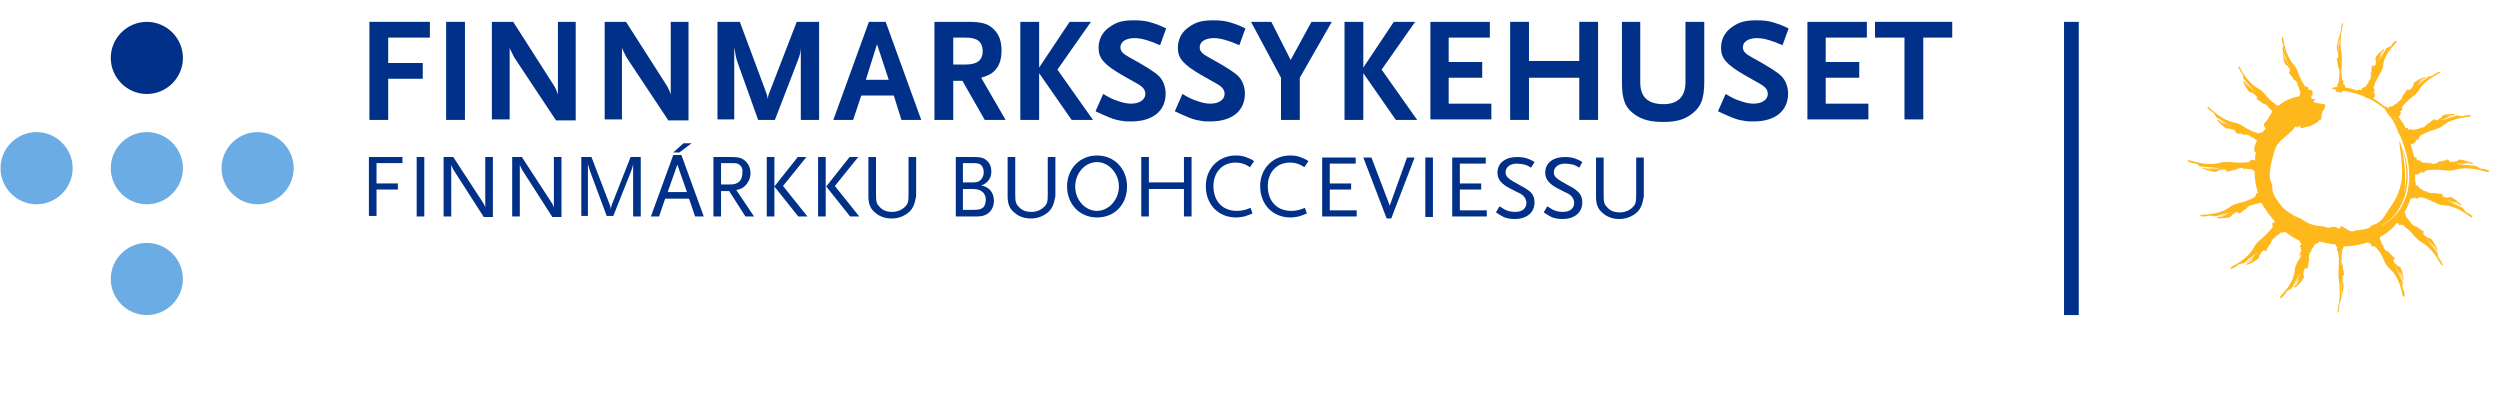 <?xml version="1.0" encoding="utf-8"?>
<!-- Generator: Adobe Illustrator 28.1.0, SVG Export Plug-In . SVG Version: 6.00 Build 0)  -->
<svg version="1.1" id="Layer_1" xmlns="http://www.w3.org/2000/svg" xmlns:xlink="http://www.w3.org/1999/xlink" x="0px" y="0px"
	 viewBox="0 0 492 80" style="enable-background:new 0 0 492 80;" xml:space="preserve">
<style type="text/css">
	.st0{fill:#003087;}
	.st1{fill:#6CACE4;}
	.st2{fill:#FFB81C;}
</style>
<path class="st0" d="M36,11.4c0,3.9-3.2,7.1-7.1,7.1s-7.1-3.2-7.1-7.1c0-3.9,3.2-7.1,7.1-7.1S36,7.5,36,11.4z"/>
<path class="st1" d="M36,33.1c0,3.9-3.2,7.1-7.1,7.1s-7.1-3.2-7.1-7.1c0-3.9,3.2-7.1,7.1-7.1S36,29.2,36,33.1z"/>
<path class="st1" d="M14.3,33.1c0,3.9-3.2,7.1-7.1,7.1c-3.9,0-7.1-3.2-7.1-7.1c0-3.9,3.2-7.1,7.1-7.1C11.1,26,14.3,29.2,14.3,33.1z"
	/>
<path class="st1" d="M57.8,33.1c0,3.9-3.2,7.1-7.1,7.1s-7.1-3.2-7.1-7.1c0-3.9,3.2-7.1,7.1-7.1S57.8,29.2,57.8,33.1z"/>
<path class="st1" d="M36,54.9c0,3.9-3.2,7.1-7.1,7.1s-7.1-3.2-7.1-7.1c0-3.9,3.2-7.1,7.1-7.1S36,51,36,54.9z"/>
<path class="st0" d="M76.4,7.4v5h6.8v3.1h-6.8v8.1h-3.7V4.3h11.9v3.1H76.4z"/>
<path class="st0" d="M87.8,4.3h3.7v19.3h-3.7V4.3z"/>
<path class="st0" d="M109.5,23.8l-8.3-12.5l-0.6-1.2c-0.1-0.2-0.2-0.4-0.3-0.7v14.1h-3.5V4.3h4.2l7.8,12.2c0.6,0.9,0.8,1.5,1,2.1
	V4.3h3.5v19.4H109.5z"/>
<path class="st0" d="M131.6,23.8l-8.3-12.5l-0.6-1.2c-0.1-0.2-0.2-0.4-0.3-0.7v14.1H119V4.3h4.2l7.8,12.2c0.6,0.9,0.8,1.5,1,2.1V4.3
	h3.5v19.4H131.6z"/>
<path class="st0" d="M157.6,23.6V9.5c-0.1,1-0.1,1.1-0.7,2.7l-4.4,11.4h-3.3l-4-11.2c-0.4-1.1-0.4-1.4-0.7-3.1v14.2h-3.3V4.3h4.4
	l5.1,13.7c0.2,0.6,0.3,0.8,0.4,1.5c0.1-0.9,0.2-1,0.4-1.5l5.3-13.7h4.4v19.3H157.6z"/>
<path class="st0" d="M172.6,8.7l-2.2,7h4.5L172.6,8.7z M177.4,23.6l-1.5-4.8h-6.4l-1.6,4.8H164l7-19.3h3.3l7,19.3H177.4z"/>
<path class="st0" d="M190,7.4h-2.4v5.3h2.4c2.3,0,3.4-0.8,3.4-2.7C193.3,8.2,192.4,7.4,190,7.4z M193.8,23.6l-4.4-7.7h-1.8v7.7h-3.7
	V4.3h6.4c2.8,0,4.1,0.3,5.2,1.4c1.1,1,1.6,2.4,1.6,4.2c0,1.5-0.3,2.7-1,3.6c-0.7,0.9-1.4,1.3-3,1.8l4.8,8.3H193.8z"/>
<path class="st0" d="M210.9,23.6l-6.4-9.2v9.2h-3.7V4.3h3.7v9l6-9h4.2l-6.6,9.4l7,9.9H210.9z"/>
<path class="st0" d="M228.3,8.9c-2-0.9-3.7-1.4-5-1.4c-1.7,0-2.8,0.7-2.8,1.8c0,0.8,0.5,1.3,1.8,2c2.9,1.6,4.9,2.8,5.8,3.7
	c0.8,0.8,1.3,2.1,1.3,3.4c0,3.4-2.5,5.5-6.8,5.5c-0.6,0-1.2,0-1.7-0.1c-1.4-0.2-2-0.4-4-1.3l-1.3-0.6l1.5-3.4c1.4,0.8,2,1.1,2.7,1.3
	c1,0.4,2,0.6,2.8,0.6c1.7,0,2.8-0.8,2.8-1.9c0-0.8-0.4-1.4-1.7-2.1l-3-1.7c-3.4-2-4.5-3.2-4.5-5.3c0-1,0.3-2,0.8-2.7
	c0.3-0.5,0.8-1,1.4-1.4c1.4-1,2.6-1.3,4.8-1.3c1.3,0,2.4,0.1,3.6,0.5c0.9,0.3,1.5,0.5,2.7,1.1L228.3,8.9z"/>
<path class="st0" d="M243.9,8.9c-2-0.9-3.7-1.4-5-1.4c-1.7,0-2.8,0.7-2.8,1.8c0,0.8,0.5,1.3,1.8,2c2.9,1.6,4.9,2.8,5.8,3.7
	c0.8,0.8,1.3,2.1,1.3,3.4c0,3.4-2.5,5.5-6.8,5.5c-0.6,0-1.2,0-1.7-0.1c-1.4-0.2-2-0.4-4-1.3l-1.3-0.6l1.5-3.4c1.4,0.8,2,1.1,2.7,1.3
	c1,0.4,2,0.6,2.8,0.6c1.7,0,2.8-0.8,2.8-1.9c0-0.8-0.4-1.4-1.7-2.1l-3-1.7c-3.4-2-4.5-3.2-4.5-5.3c0-1,0.3-2,0.8-2.7
	c0.3-0.5,0.8-1,1.4-1.4c1.4-1,2.6-1.3,4.8-1.3c1.3,0,2.4,0.1,3.6,0.5c0.9,0.3,1.5,0.5,2.7,1.1L243.9,8.9z"/>
<path class="st0" d="M255.8,15.3v8.3h-3.7v-8.3l-5.9-11h4l3.8,7.5l4.1-7.5h4L255.8,15.3z"/>
<path class="st0" d="M274.7,23.6l-6.4-9.2v9.2h-3.7V4.3h3.7v9l6-9h4.2l-6.6,9.4l7,9.9H274.7z"/>
<path class="st0" d="M281.5,23.6V4.3h11.7v3.1h-8.1v4.8h6.6v3.1h-6.6v5.1h8.4v3.1H281.5z"/>
<path class="st0" d="M310.8,23.6v-8.3h-9.9v8.3h-3.7V4.3h3.7V12h9.9V4.3h3.7v19.3H310.8z"/>
<path class="st0" d="M332.7,22.6c-1.4,1-3,1.4-5.4,1.4c-2.4,0-4-0.4-5.5-1.4c-2-1.4-2.6-3-2.6-6.5V4.3h3.6v11.9
	c0,2.9,1.5,4.3,4.6,4.3c2.8,0,4.3-1.5,4.3-4.3V4.3h3.7V16C335.4,19.6,334.7,21.2,332.7,22.6z"/>
<path class="st0" d="M350.8,8.9c-2-0.9-3.7-1.4-5-1.4c-1.7,0-2.8,0.7-2.8,1.8c0,0.8,0.5,1.3,1.8,2c2.9,1.6,4.9,2.8,5.8,3.7
	c0.8,0.8,1.3,2.1,1.3,3.4c0,3.4-2.5,5.5-6.8,5.5c-0.6,0-1.2,0-1.7-0.1c-1.4-0.2-2-0.4-4-1.3l-1.3-0.6l1.5-3.4c1.4,0.8,2,1.1,2.7,1.3
	c1,0.4,2,0.6,2.8,0.6c1.7,0,2.8-0.8,2.8-1.9c0-0.8-0.4-1.4-1.7-2.1l-3-1.7c-3.4-2-4.5-3.2-4.5-5.3c0-1,0.3-2,0.8-2.7
	c0.3-0.5,0.8-1,1.4-1.4c1.4-1,2.6-1.3,4.8-1.3c1.3,0,2.4,0.1,3.6,0.5c0.9,0.3,1.5,0.5,2.7,1.1L350.8,8.9z"/>
<path class="st0" d="M355.7,23.6V4.3h11.7v3.1h-8.1v4.8h6.6v3.1h-6.6v5.1h8.4v3.1H355.7z"/>
<path class="st0" d="M378.5,7.4v16.1h-3.7V7.4H369V4.3h15.2v3.1H378.5z"/>
<path class="st0" d="M74.1,32.1v4h4.2v1.2h-4.2v5.2h-1.5V30.9h6.6v1.2H74.1z"/>
<path class="st0" d="M82,30.9h1.5v11.7H82V30.9z"/>
<path class="st0" d="M95.2,42.7l-5.9-9.2c-0.1-0.1-0.1-0.2-0.2-0.4c-0.2-0.3-0.2-0.4-0.3-0.7v10.2h-1.5V30.9h1.9l5.8,8.9
	c0.1,0.1,0.1,0.2,0.2,0.3l0.3,0.7v-9.9h1.5v11.8H95.2z"/>
<path class="st0" d="M108.7,42.7l-5.9-9.2c-0.1-0.1-0.1-0.2-0.2-0.4c-0.2-0.3-0.2-0.4-0.3-0.7v10.2h-1.5V30.9h1.9l5.8,8.9
	c0.1,0.1,0.1,0.2,0.2,0.3l0.3,0.7v-9.9h1.5v11.8H108.7z"/>
<path class="st0" d="M124.6,42.6V32.3c-0.1,0.6-0.2,0.8-0.4,1.4l-3.5,8.8h-1.3l-3.2-8.6c-0.2-0.7-0.3-0.8-0.5-1.6v10.2h-1.3V30.9h2
	l3.6,9.4c0.2,0.5,0.2,0.6,0.2,0.9c0.1-0.5,0.1-0.6,0.2-0.9l3.7-9.4h2v11.7H124.6z"/>
<path class="st0" d="M133.7,30h-1.2l2-1.8h1.6L133.7,30z M133.3,32.4l-1.9,5.4h3.8L133.3,32.4z M136.8,42.6l-1.2-3.5h-4.7l-1.2,3.5
	h-1.6l4.4-12.1h1.6l4.4,12.1H136.8z"/>
<path class="st0" d="M145.5,32.4c-0.4-0.3-0.7-0.3-1.7-0.3h-1.9v4.2h1.9c1.5,0,2.3-0.8,2.3-2.3C146.2,33.3,146,32.8,145.5,32.4z
	 M146.7,42.6l-3.2-5h-1.6v5h-1.5V30.9h3.6c1.4,0,2.1,0.2,2.8,0.9c0.6,0.6,0.9,1.4,0.9,2.3c0,0.9-0.4,1.8-1,2.4
	c-0.5,0.5-0.9,0.7-1.8,0.9l3.5,5.2H146.7z"/>
<path class="st0" d="M157.1,42.6l-4.7-5.9l4.6-5.8h1.7l-4.6,5.7l4.8,6H157.1z M150.9,30.9h1.5v11.7h-1.5V30.9z"/>
<path class="st0" d="M167.3,42.6l-4.7-5.9l4.6-5.8h1.7l-4.6,5.7l4.8,6H167.3z M161,30.9h1.5v11.7H161V30.9z"/>
<path class="st0" d="M178.7,41.9c-0.9,0.7-2,1.1-3.2,1.1c-1.3,0-2.4-0.4-3.2-1.1c-1-0.8-1.4-1.7-1.4-3.3v-7.7h1.5v7.3
	c0,1.5,0.1,1.9,0.7,2.5c0.6,0.7,1.4,1,2.5,1c1,0,1.9-0.4,2.5-1c0.6-0.6,0.7-1,0.7-2.5v-7.3h1.5v7.7C180,40.2,179.7,41.1,178.7,41.9z
	"/>
<path class="st0" d="M191.5,37.2h-2v4.1h2c1.1,0,1.5-0.1,1.9-0.4c0.4-0.3,0.6-0.9,0.6-1.6C194,38,193.1,37.2,191.5,37.2z
	 M193.1,32.5c-0.3-0.3-0.7-0.4-1.6-0.4h-2v3.8h1.9c0.8,0,1.2-0.1,1.6-0.5c0.4-0.4,0.6-0.9,0.6-1.5C193.6,33.3,193.4,32.8,193.1,32.5
	z M192.4,42.6h-4.3V30.9h3.8c1.1,0,1.8,0.2,2.3,0.7c0.6,0.5,0.9,1.3,0.9,2.2c0,1.3-0.8,2.3-2,2.7c1.6,0.3,2.5,1.4,2.5,3
	C195.6,41.4,194.3,42.6,192.4,42.6z"/>
<path class="st0" d="M206.1,41.9c-0.9,0.7-2,1.1-3.2,1.1c-1.3,0-2.4-0.4-3.2-1.1c-1-0.8-1.4-1.7-1.4-3.3v-7.7h1.5v7.3
	c0,1.5,0.1,1.9,0.7,2.5c0.6,0.7,1.4,1,2.5,1c1,0,1.9-0.4,2.5-1c0.6-0.6,0.7-1,0.7-2.5v-7.3h1.5v7.7
	C207.4,40.2,207.1,41.1,206.1,41.9z"/>
<path class="st0" d="M215.9,31.9c-2.4,0-4.3,2.2-4.3,4.8c0,2.6,1.9,4.8,4.3,4.8c2.3,0,4.3-2.2,4.3-4.8
	C220.2,34.1,218.2,31.9,215.9,31.9z M215.9,42.8c-3.4,0-5.9-2.6-5.9-6.1c0-3.5,2.5-6.1,5.9-6.1s5.9,2.6,5.9,6.1
	C221.8,40.3,219.3,42.8,215.9,42.8z"/>
<path class="st0" d="M233,42.6v-5.4h-6.9v5.4h-1.5V30.9h1.5v5h6.9v-5h1.5v11.7H233z"/>
<path class="st0" d="M246,32.9c-0.9-0.6-1.7-0.9-2.9-0.9c-2.5,0-4.3,1.9-4.3,4.6c0,3,1.8,4.9,4.6,4.9c1,0,1.8-0.2,2.7-0.6l0.4,1.1
	c-0.7,0.3-1,0.4-1.6,0.6c-0.6,0.1-1.1,0.2-1.6,0.2c-3.5,0-6-2.5-6-6.2c0-3.4,2.5-6,5.9-6c0.8,0,1.5,0.1,2.2,0.4
	c0.5,0.2,0.8,0.3,1.4,0.7L246,32.9z"/>
<path class="st0" d="M256.7,32.9c-0.9-0.6-1.7-0.9-2.9-0.9c-2.5,0-4.3,1.9-4.3,4.6c0,3,1.8,4.9,4.6,4.9c1,0,1.8-0.2,2.7-0.6l0.4,1.1
	c-0.7,0.3-1,0.4-1.6,0.6c-0.6,0.1-1.1,0.2-1.6,0.2c-3.5,0-6-2.5-6-6.2c0-3.4,2.5-6,5.9-6c0.8,0,1.5,0.1,2.2,0.4
	c0.5,0.2,0.8,0.3,1.4,0.7L256.7,32.9z"/>
<path class="st0" d="M273.8,43h-0.9l-4.6-12h1.6l3.5,9.2c0.1,0.2,0.1,0.3,0.1,0.6c0-0.2,0-0.4,0.1-0.6l3.3-9.2h1.5L273.8,43z"/>
<path class="st0" d="M280.5,31h1.5v11.7h-1.5V31z"/>
<path class="st0" d="M285.8,42.7V31h6.6v1.2h-5.1v3.9h4.2v1.2h-4.2v4.1h5.3v1.2H285.8z"/>
<path class="st0" d="M301.3,33c-0.6-0.4-0.9-0.5-1.2-0.6c-0.4-0.1-1.2-0.2-1.6-0.2c-1.3,0-2.2,0.7-2.2,1.7c0,0.9,0.5,1.3,2.9,2.6
	c0.8,0.4,1.4,0.8,1.9,1.2c0.6,0.5,0.9,1.3,0.9,2.1c0,2-1.5,3.3-3.9,3.3c-0.8,0-1.5-0.1-2.2-0.4c-0.4-0.2-0.7-0.4-1.5-0.9l0.7-1.2
	c0.7,0.4,0.9,0.6,1.4,0.8c0.5,0.2,1.1,0.3,1.7,0.3c1.4,0,2.2-0.7,2.2-1.8c0-0.3-0.1-0.6-0.2-0.8c-0.2-0.4-0.5-0.7-1-1
	c-0.2-0.1-0.9-0.4-2-1c-1.8-0.9-2.5-1.9-2.5-3.1c0-1.9,1.5-3.1,3.9-3.1c0.7,0,1.4,0.1,2,0.3c0.5,0.2,0.8,0.3,1.4,0.7L301.3,33z"/>
<path class="st0" d="M310.8,33c-0.6-0.4-0.9-0.5-1.2-0.6c-0.4-0.1-1.2-0.2-1.6-0.2c-1.3,0-2.2,0.7-2.2,1.7c0,0.9,0.5,1.3,2.9,2.6
	c0.8,0.4,1.4,0.8,1.8,1.2c0.6,0.5,0.9,1.3,0.9,2.1c0,2-1.5,3.3-3.9,3.3c-0.8,0-1.5-0.1-2.2-0.4c-0.4-0.2-0.7-0.4-1.5-0.9l0.7-1.2
	c0.7,0.4,0.9,0.6,1.4,0.8c0.5,0.2,1.1,0.3,1.7,0.3c1.4,0,2.2-0.7,2.2-1.8c0-0.3-0.1-0.6-0.2-0.8c-0.2-0.4-0.5-0.7-1-1
	c-0.2-0.1-0.9-0.4-2-1c-1.8-0.9-2.5-1.9-2.5-3.1c0-1.9,1.5-3.1,3.9-3.1c0.7,0,1.4,0.1,2,0.3c0.5,0.2,0.8,0.3,1.4,0.7L310.8,33z"/>
<path class="st0" d="M321.9,42c-0.9,0.7-2,1.1-3.2,1.1c-1.3,0-2.4-0.4-3.2-1.1c-1-0.8-1.4-1.7-1.4-3.3V31h1.5v7.3
	c0,1.5,0.1,1.9,0.7,2.5c0.6,0.7,1.4,1,2.5,1c1,0,1.9-0.4,2.5-1c0.6-0.6,0.7-1,0.7-2.5V31h1.5v7.7C323.2,40.3,322.9,41.2,321.9,42z"
	/>
<path class="st0" d="M409.1,62h-2.9V4.3h2.9V62z"/>
<path class="st2" d="M475.3,34.3c0.2,0.1,0.4,0.1,0.5,0c0.1,0,0.2-0.1,0.3-0.2c0,0,0.1,0,0.2,0.1c0.1-0.1,0-0.3,0.1-0.4
	c0.3,0.1,0.8,0.4,0.8-0.1c0.2,0,0.2-0.2,0.5-0.2c0.3,0,0.6-0.1,1-0.1c0.2,0,0.4,0,0.6,0l0.2,0c1.4,0,2.4,0.4,3.8,0
	c2.7-0.8,5.7,0.4,6.4,0.5l0.2-0.2c-0.4-0.5-1.9-0.5-2.6-0.7c-0.2,0-0.4-0.1-0.6-0.1c-0.1,0,0.2,0,0.6,0.1c0.2,0,0.4,0.1,0.7,0.1
	c-0.3-0.2-0.6-0.4-0.9-0.5l-0.5,0c-0.7-0.1-1.5-0.1-2.2-0.2c-0.3-0.1-0.9-0.1-1.1-0.2l3.2,0.1l-0.1,0l-1.7-0.2c0.3,0,0.5,0,0.8-0.1
	l0.5,0.1c0.1,0,0.3,0.1,0.4,0.2l0.3,0l0.1,0l0,0c-0.2-0.4-2.4-0.9-2.7-0.9c-0.3,0-0.5,0.4-0.9,0.4c-0.1,0-0.2-0.1-0.3,0l-0.1,0.1
	c-0.2,0-0.4-0.2-0.6,0c-0.1,0.1-0.4-0.7-0.5-0.6c-0.1,0.5,0,0.1-0.3,0.1c0,0-0.1,0.2-0.2,0.2c-0.2-0.1-0.3,0-0.5,0.1
	c-0.4,0.2-0.5-0.2-0.8,0.2c0,0-0.6,0.3-0.6,0.3c-0.4,0-0.7,0.2-1-0.2c-0.4,0.3-0.9-0.1-1.2,0c-0.4,0.1-0.6-0.2-0.9-0.4
	c-0.1,0-0.2,0-0.2-0.1c-0.1-0.1-0.2,0.1-0.3,0.1l0-0.1l-0.1,0c0,0,0-0.1,0-0.1c0-0.1,0-0.2,0-0.3l-0.4-0.2l-0.1,0.1
	c-0.2-0.9-0.4-1.8-0.7-2.7c0.3,0,0.5,0.1,0.7-0.1c0.1,0,0.1-0.2,0.2-0.3c0,0,0.1,0,0.2,0c0-0.1-0.1-0.3-0.1-0.4
	c0.3,0,0.8,0.1,0.6-0.4c0.2,0,0.1-0.3,0.3-0.4c0.2-0.1,0.5-0.3,0.8-0.4c0.1-0.1,0.3-0.1,0.4-0.2l0.2-0.1c1.1-0.5,2.1-0.5,3.1-1.3
	c2-1.6,4.8-1.6,5.4-1.8l0.1-0.2c-0.5-0.2-1.7,0.2-2.3,0.3c-0.2,0.1-0.4,0.1-0.5,0.1c-0.1,0,0.1,0,0.5-0.1c0.2,0,0.4-0.1,0.6-0.1
	c-0.3-0.1-0.7-0.1-0.9-0.2l-0.4,0.1c-0.6,0.2-1.2,0.4-1.9,0.6c-0.2,0.1-0.7,0.2-1,0.2l2.7-1h-0.1l-1.5,0.4l0.6-0.3l0.5-0.1
	c0.1,0,0.3,0,0.4,0l0.2-0.1l0.1,0l0,0c-0.3-0.2-2.2,0-2.5,0.2c-0.2,0.1-0.3,0.5-0.6,0.6c-0.1,0-0.2,0-0.2,0.1l0,0.1
	c-0.2,0.1-0.4,0-0.5,0.2c-0.1,0.1-0.6-0.5-0.6-0.3c0.1,0.5,0,0.1-0.2,0.2c0,0,0,0.2-0.1,0.2c-0.2,0-0.2,0.1-0.4,0.3
	c-0.2,0.3-0.4,0-0.6,0.4c0,0-0.4,0.4-0.4,0.4c-0.4,0.1-0.5,0.4-0.9,0.2c-0.2,0.4-0.7,0.2-1,0.4c-0.3,0.2-0.5,0-0.9-0.1
	c-0.1,0-0.1,0-0.2,0c-0.1,0-0.1,0.2-0.2,0.2l0-0.1l-0.1,0c0,0,0,0,0-0.1c0-0.1,0-0.2-0.1-0.2l-0.4,0c-0.1-0.3-0.2-0.5-0.4-0.8
	c-0.3-0.5-0.7-1-1-1.5c0.2-0.1,0.4-0.1,0.4-0.3c0-0.1,0-0.2,0-0.3c0,0,0.1,0,0.1-0.1c0-0.1-0.1-0.2-0.2-0.3c0.2-0.1,0.7-0.2,0.4-0.5
	c0.1-0.1,0-0.3,0.1-0.4c0.1-0.2,0.3-0.4,0.5-0.6l0.3-0.3l0.1-0.1c0.8-0.9,1.7-1.2,2.3-2.2c1.2-2.1,3.7-3.1,4.2-3.5l0-0.2
	c-0.5,0-1.5,0.8-2,1.1c-0.2,0.1-0.3,0.2-0.4,0.3c-0.1,0,0.1-0.1,0.4-0.3c0.1-0.1,0.3-0.2,0.5-0.3c-0.3,0.1-0.6,0.1-0.9,0.2l-0.3,0.3
	c-0.5,0.4-0.9,0.8-1.5,1.2c-0.2,0.1-0.6,0.5-0.8,0.6l2.1-1.8l-0.1,0l-1.2,0.9l0.4-0.5l0.4-0.3c0.1-0.1,0.2-0.1,0.3-0.1l0.2-0.1
	l0-0.1l0,0c-0.4-0.1-2,0.8-2.2,1.1c-0.1,0.2-0.1,0.5-0.3,0.8c-0.1,0.1-0.2,0.1-0.2,0.2l0,0.1c-0.1,0.1-0.3,0.1-0.4,0.3
	c0,0.1-0.7-0.2-0.6-0.1c0.3,0.4,0.1,0.1-0.1,0.2c0,0,0,0.2,0,0.2c-0.2,0-0.1,0.2-0.3,0.4c-0.1,0.3-0.4,0.2-0.4,0.6
	c0,0-0.2,0.5-0.2,0.5c-0.3,0.2-0.3,0.5-0.7,0.5c0,0.4-0.6,0.5-0.8,0.7c-0.2,0.3-0.5,0.2-0.8,0.3c-0.1,0-0.1,0.1-0.2,0.1
	c-0.1,0,0,0.2-0.1,0.2l-0.1-0.1l-0.1,0c0,0-0.1,0-0.1-0.1c0-0.1-0.1-0.1-0.2-0.2l-0.2,0.1c-0.7-0.6-1.5-1.2-2.3-1.7
	c0.2-0.1,0.4-0.3,0.4-0.5c0-0.1-0.1-0.2-0.1-0.3c0,0,0.1-0.1,0.1-0.1c-0.1-0.1-0.2-0.2-0.4-0.2c0.2-0.1,0.6-0.4,0.2-0.6
	c0.1-0.1-0.1-0.3-0.1-0.4c0.1-0.2,0.2-0.5,0.3-0.8c0-0.2,0.1-0.3,0.2-0.4l0.1-0.2c0.4-1.1,1.2-1.7,1.3-2.9c0.2-2.4,2.4-4.2,2.7-4.7
	l-0.1-0.2c-0.6,0.1-1.1,1.2-1.5,1.6c-0.1,0.2-0.2,0.3-0.3,0.4c-0.1,0.1,0.1-0.1,0.3-0.4c0.1-0.1,0.2-0.3,0.3-0.5
	c-0.3,0.2-0.6,0.3-0.8,0.4l-0.2,0.4c-0.3,0.5-0.6,1.1-1,1.6c-0.1,0.2-0.3,0.6-0.5,0.8l1.3-2.4l-0.1,0.1l-0.8,1.2l0.2-0.6l0.3-0.4
	c0.1-0.1,0.2-0.2,0.3-0.2l0.1-0.2l0-0.1l0,0c-0.4,0-1.7,1.4-1.7,1.7c-0.1,0.2,0.1,0.6,0.1,0.8c0,0.1-0.1,0.1-0.1,0.2l0.1,0.1
	c0,0.2-0.3,0.3-0.2,0.4c0,0.1-0.8,0-0.7,0.1c0.5,0.3,0.1,0.1,0,0.3c0,0,0.1,0.2,0.1,0.2c-0.2,0.1-0.1,0.2-0.1,0.5
	c0,0.4-0.3,0.3-0.1,0.7c0,0,0,0.5,0,0.5c-0.2,0.3,0,0.6-0.5,0.7c0.2,0.4-0.3,0.6-0.4,0.9s-0.4,0.3-0.7,0.5c-0.1,0.1-0.1,0.1-0.2,0.1
	c-0.1,0,0.1,0.2,0,0.3l-0.1-0.1l-0.1,0.1c0,0-0.1,0-0.1,0c-0.1-0.1-0.2-0.1-0.3-0.1l-0.3,0.2c-0.9-0.3-1.7-0.5-2.4-0.6
	c0-0.1,0-0.2,0-0.3c0-0.1-0.1-0.2-0.1-0.2c0,0,0-0.1,0-0.1c-0.1-0.1-0.2,0-0.3-0.1c0.1-0.2,0.2-0.7-0.1-0.7c0-0.2-0.1-0.2-0.1-0.4
	c0-0.2,0-0.6-0.1-0.9l0-0.5l0-0.2c0-1.2,0.2-2.2,0-3.4c-0.5-2.4,0.2-5.1,0.3-5.7l-0.1-0.2c-0.3,0.4-0.3,1.7-0.4,2.3
	c0,0.2-0.1,0.4-0.1,0.5c0,0.1,0-0.1,0.1-0.5c0-0.2,0-0.4,0.1-0.6c-0.1,0.3-0.2,0.6-0.3,0.8l0,0.4c0,0.7,0,1.3-0.1,2
	c0,0.2,0,0.8-0.1,1l0.1-2.9l0,0.1l-0.1,1.5l0-0.7l0.1-0.5c0-0.1,0.1-0.2,0.1-0.4l0-0.2l0-0.1l0,0c-0.2,0.2-0.6,2.1-0.5,2.4
	c0,0.3,0.2,0.5,0.2,0.8c0,0.1-0.1,0.2,0,0.2l0.1,0.1c0,0.2-0.1,0.4,0,0.5c0,0.1-0.4,0.4-0.4,0.4c0.3,0.1,0.1,0,0.1,0.3
	c0,0,0.1,0.1,0.1,0.2c-0.1,0.2,0,0.3,0.1,0.5c0.1,0.3-0.1,0.4,0.1,0.7c0,0,0.2,0.5,0.2,0.5c0,0.4,0.1,0.6-0.1,0.9
	c0.2,0.3,0,0.8,0,1.1c0,0.3-0.1,0.5-0.3,0.8c0,0.1,0,0.2,0,0.2c0,0,0,0.1,0.1,0.2c0,0,0,0-0.1,0l-1.2,0.4c0.2,0.1,0.5,0.1,0.8,0.2v0
	l0.1,0.4l0.1,0l0.1,0.1l0.2,0c0.3,0,0.5,0.2,0.7,0.1c0.1,0,0.1-0.2,0.2-0.3c0,0,0.1,0,0.2,0.1c0-0.1,0.1-0.1,0.2-0.1l0,0
	c1.1,0.2,2.4,0.5,3.7,1c0.2,0.1,0.4,0.3,0.7,0.4c0,0,0.1,0,0.2,0c1.3,0.6,2.4,1.4,3.4,2.2l0.1,0.1l0,0.1c0,0,0,0,0,0c0,0,0,0,0,0
	l0,0.1c0.1,0.1,0.2,0.2,0.2,0.3c0.3,0.3,0.4,0.6,0.6,0.8c0,0,0,0,0.1,0c0.8,1.1,1.3,2.3,1.6,3.2c0.5,0.8,0.8,1.7,1.1,2.6
	c1.3,3.9,1.6,8.3-0.4,11.8c-0.6,1.4-2.9,3.6-4.2,4c5.3-2.8,6.5-9.8,4.3-15.4c0,0.1,0.1,0.3,0.1,0.5c0.8,3,1,6.2,0,9
	c-0.2,0.5-0.3,0.9-0.6,1.4c0.2-0.4,0.4-0.9,0.6-1.4c0.4-1.2,0.5-2.5,0.4-4c0-0.9,0-1.9-0.2-2.9l-0.3-2.2c-0.1-0.5-0.3-0.9-0.4-1.3
	l-0.2-0.4l0,0c-0.1,0.6,0.7,3.9,0.5,7c-0.2,3.1-1.9,5.5-2.4,6.1c-0.7,1.1-1.2,2.3-2.6,3.1c-0.5,0.2-0.9,0.3-1.2,0.6
	c0,0.1-0.2,0.2-0.4,0.3c-1.1,0.4-2.2,0.3-3,0.6c-0.6,0.3-2.3-1.2-2.4-1c-0.5,1-0.1,0.3-1.5,0.1c-0.2,0-0.7,0.3-1.1,0.2
	c-1.1-0.4-1.4-0.2-2.7-0.5c-1.9-0.5-1.9-1.1-3.6-1.7c-0.3,0-2.5-1.6-2.5-1.7c-1.3-1.6-2.3-2.8-2.1-4.5c-1.1-1.7-0.2-4.4,0.3-6.3
	c0.5-2,1.5-2.5,2.7-3.6c0.4-0.3,0.6-0.6,0.8-0.7c0.2-0.1,0.5-0.8,0.9-1l0.1,0.3c0.1-0.1,0.4-0.2,0.5-0.3c0.1-0.1,0.1,0,0.2,0.1
	c0,0.2,0.1,0.4,0.4,0.3c0.5-0.2,1.1-0.3,1.6-0.4c0.5-0.2,1-0.6,1.5-0.8c0-0.1,0-0.2,0.1-0.3l0.5-0.2c0.1-0.3,0-0.6,0.1-0.7
	c-0.1-0.8,0.9-1.6,0.7-2.2c-0.1-0.2-1.5-0.2-2.2-0.5c-0.2-0.1,0.1-0.4,0.3-0.6c-0.9,0-1-0.1-0.7-0.5c-0.1,0-0.2,0-0.3,0
	c0,0,0.1-0.1,0.2-0.1l0-0.1c0,0,0.2,0,0.2,0c0-0.3,0.1-0.8-0.1-1c-0.1,0-0.2-0.1-0.3-0.1c0,0,0-0.1,0-0.1c-0.1,0-0.2,0.1-0.4,0.1
	c0-0.3,0-0.8-0.4-0.6c-0.1-0.2-0.3-0.1-0.4-0.3c-0.1-0.2-0.3-0.5-0.4-0.7l-0.2-0.4l-0.1-0.2c-0.6-1.1-0.6-2-1.5-2.9
	c-1.6-1.9-1.9-4.7-2-5.2l-0.2-0.1c-0.2,0.5,0.3,1.7,0.4,2.3c0.1,0.2,0.1,0.4,0.1,0.5c0,0.1-0.1-0.1-0.1-0.5c0-0.2-0.1-0.3-0.2-0.6
	c0,0.3-0.1,0.6-0.1,0.9l0.2,0.4c0.2,0.6,0.5,1.2,0.7,1.8c0.1,0.2,0.3,0.7,0.3,0.9l-1.1-2.6l0,0.1l0.5,1.4l-0.3-0.6l-0.1-0.5
	c0-0.1,0-0.2,0-0.4l-0.1-0.2l0-0.1l0,0c-0.2,0.3,0.2,2.2,0.4,2.5c0.1,0.2,0.5,0.3,0.6,0.5c0,0.1,0,0.2,0.1,0.2l0.1,0
	c0.1,0.2,0,0.4,0.2,0.5c0.1,0.1-0.4,0.6-0.3,0.6c0.4-0.1,0.1,0,0.2,0.2c0,0,0.2,0,0.2,0.1c0,0.2,0.1,0.2,0.3,0.4
	c0.3,0.2,0,0.4,0.4,0.6c0,0,0.4,0.3,0.4,0.3c0.1,0.3,0.4,0.4,0.2,0.8c0.4,0.2,0.3,0.7,0.5,1c0.2,0.3,0,0.5,0,0.9c0,0.1,0,0.1,0,0.2
	c-1.5,0.3-3.1,0.9-4.2,1.9c-0.1-0.1-0.2,0-0.4-0.1c-0.2-0.2-0.4-0.4-0.7-0.6l-0.4-0.3l-0.1-0.1c-0.9-0.8-1.3-1.7-2.4-2.3
	c-2.2-1.2-3.4-3.8-3.7-4.3l-0.2,0c0,0.5,0.9,1.5,1.2,2c0.1,0.2,0.2,0.3,0.3,0.4c0,0.1-0.1-0.1-0.3-0.4c-0.1-0.1-0.2-0.3-0.4-0.5
	c0.1,0.3,0.2,0.6,0.2,0.9l0.3,0.3c0.4,0.5,0.9,1,1.3,1.5c0.1,0.2,0.5,0.6,0.6,0.8l-2-2.1l0,0.1l1,1.2l-0.5-0.5l-0.3-0.4
	c-0.1-0.1-0.1-0.2-0.2-0.3l-0.1-0.2l-0.1,0v0c-0.1,0.4,0.9,2,1.2,2.2c0.2,0.1,0.6,0.1,0.8,0.3c0.1,0.1,0.1,0.2,0.2,0.2l0.1,0
	c0.1,0.1,0.2,0.4,0.4,0.4c0.1,0-0.2,0.7-0.1,0.6c0.4-0.3,0.1-0.1,0.2,0.1c0,0,0.2,0,0.2,0c0.1,0.2,0.2,0.1,0.4,0.3
	c0.3,0.1,0.2,0.4,0.6,0.4c0,0,0.5,0.2,0.5,0.2c0.2,0.3,0.5,0.3,0.5,0.7c0.4,0,0.5,0.5,0.7,0.7c-0.3,0.4-0.7,1-0.9,1.5
	c-0.2,0.2-0.6,0.7-0.8,0.9c0,0.5,0.3,0.6,0.4,0.9c-0.2,0.2-0.5,0.5-0.7,0.8c-0.1-0.1-0.3-0.2-0.4,0.1c-0.2-0.1-0.3,0.1-0.5,0
	c-0.2-0.1-0.5-0.2-0.8-0.3l-0.5-0.2l-0.2-0.1c-1.2-0.5-1.8-1.3-3.1-1.5c-2.6-0.5-4.6-2.7-5.1-3.1l-0.2,0.1c0.2,0.5,1.4,1.2,1.8,1.6
	c0.2,0.1,0.3,0.2,0.4,0.3c0.1,0.1-0.1-0.1-0.4-0.3c-0.1-0.1-0.3-0.2-0.5-0.4c0.2,0.3,0.4,0.6,0.5,0.8l0.4,0.2
	c0.6,0.4,1.2,0.7,1.7,1.1c0.2,0.1,0.7,0.4,0.9,0.6l-2.6-1.5l0.1,0.1l1.3,0.9l-0.7-0.3l-0.4-0.3c-0.1-0.1-0.2-0.2-0.3-0.3l-0.2-0.1
	l-0.1,0v0c0,0.4,1.6,1.7,1.9,1.8c0.3,0.1,0.6-0.1,0.9,0.1c0.1,0,0.1,0.1,0.2,0.1l0.1-0.1c0.2,0.1,0.3,0.3,0.5,0.3
	c0.1,0,0.1,0.7,0.1,0.6c0.3-0.4,0.1-0.1,0.3,0c0,0,0.2-0.1,0.2-0.1c0.1,0.2,0.3,0.1,0.5,0.1c0.4,0,0.3,0.3,0.7,0.2
	c0.1,0,0.6,0,0.6,0c0.3,0.2,0.6,0.1,0.7,0.5c0.4-0.1,0.7,0.4,1,0.5c0.1,0,0.1,0.1,0.2,0.1c-0.6,1.2-0.8,2.3-0.2,2.4
	c-0.2,0.6-0.2,0.9-0.2,1.3c0,0.1,0,0.2-0.1,0.3c-0.2-0.1-0.8-0.4-0.8,0.1c-0.2,0-0.2,0.2-0.4,0.2c-0.3,0-0.6,0.1-1,0.1
	c-0.2,0-0.4,0-0.6,0l-0.2,0c-1.4,0-2.4-0.3-3.7,0c-2.7,0.8-5.6-0.4-6.3-0.5l-0.2,0.2c0.4,0.4,1.9,0.5,2.5,0.7c0.2,0,0.4,0.1,0.6,0.1
	c0.1,0-0.2,0-0.6-0.1c-0.2,0-0.4-0.1-0.7-0.1c0.3,0.2,0.6,0.4,0.8,0.5l0.5,0c0.7,0.1,1.4,0.1,2.2,0.2c0.3,0,0.8,0.1,1.1,0.2
	l-3.2-0.1l0.1,0l1.7,0.2c-0.2,0-0.5,0-0.8,0l-0.5-0.1c-0.1,0-0.3-0.1-0.4-0.2l-0.3,0l-0.1,0l0,0c0.2,0.4,2.3,0.9,2.7,0.8
	c0.3,0,0.5-0.4,0.8-0.4c0.1,0,0.2,0.1,0.3,0l0.1-0.1c0.2,0,0.4,0.2,0.6,0c0.1-0.1,0.4,0.7,0.4,0.6c0.1-0.5,0-0.1,0.3-0.1
	c0,0,0.1-0.2,0.2-0.2c0.2,0.1,0.3,0,0.5-0.1c0.4-0.2,0.4,0.2,0.8-0.2c0,0,0.6-0.2,0.6-0.2c0.4,0,0.6-0.2,1,0.2
	c0.4-0.3,0.8,0.1,1.2,0c0.3-0.1,0.5,0.2,0.8,0.4c0,1.3,0.2,2.9,0.7,4.3c-0.3,0-0.5,0-0.4,0.4c-0.2,0-0.1,0.3-0.3,0.4
	c-0.2,0.1-0.5,0.3-0.8,0.4c-0.2,0.1-0.3,0.1-0.5,0.2l-0.2,0.1c-1.2,0.5-2.2,0.4-3.3,1.2c-2.1,1.6-5.2,1.5-5.8,1.6l-0.1,0.2
	c0.5,0.3,1.9-0.1,2.5-0.2c0.2,0,0.4-0.1,0.6-0.1c0.1,0-0.1,0-0.6,0.1c-0.2,0-0.4,0.1-0.6,0.1c0.4,0.1,0.7,0.1,0.9,0.2l0.5-0.1
	c0.7-0.2,1.3-0.4,2-0.5c0.2,0,0.8-0.2,1-0.2l-2.9,0.9l0.1,0l1.6-0.4c-0.2,0.1-0.4,0.2-0.7,0.3l-0.5,0.1c-0.1,0-0.3,0-0.4,0l-0.2,0.1
	l-0.1,0l0,0c0.3,0.3,2.4,0.1,2.7-0.1c0.2-0.1,0.4-0.5,0.6-0.6c0.1,0,0.2,0,0.2-0.1l0-0.1c0.2-0.1,0.4,0,0.5-0.2
	c0.1-0.1,0.6,0.5,0.6,0.4c-0.1-0.5,0-0.1,0.2-0.2c0,0,0.1-0.2,0.1-0.2c0.2,0,0.2-0.1,0.4-0.3c0.3-0.3,0.5,0,0.6-0.4
	c0,0,0.4-0.4,0.4-0.4c0.4-0.1,0.5-0.4,0.9-0.2c0.2-0.4,0.8-0.2,1.1-0.4c0.2-0.1,0.4-0.1,0.6,0c0.4,0.7,0.8,1.3,1.3,2l0.8,1
	c0.1,0.1,0.2,0.2,0.4,0.4c0,0-0.1,0-0.1,0c0,0.1,0.2,0.2,0.2,0.3c-0.3,0.1-0.8,0.3-0.4,0.6c-0.1,0.1,0,0.3-0.1,0.5
	c-0.2,0.2-0.4,0.5-0.6,0.7l-0.4,0.4l-0.1,0.1c-0.9,1-1.8,1.4-2.5,2.6c-1.2,2.4-4,3.6-4.6,4l0,0.3c0.6,0,1.6-0.9,2.2-1.3
	c0.2-0.1,0.3-0.2,0.5-0.3c0.1-0.1-0.1,0.1-0.5,0.3c-0.1,0.1-0.3,0.2-0.5,0.4c0.4-0.1,0.7-0.2,0.9-0.2l0.4-0.3c0.5-0.5,1-0.9,1.6-1.3
	c0.2-0.1,0.6-0.5,0.8-0.6l-2.2,2.1l0.1,0l1.3-1l-0.5,0.6l-0.4,0.3c-0.1,0.1-0.2,0.1-0.4,0.2l-0.2,0.2l0,0.1l0,0
	c0.4,0.1,2.2-1,2.4-1.3c0.2-0.2,0.1-0.6,0.3-0.8c0.1-0.1,0.2-0.1,0.2-0.2l0-0.1c0.1-0.2,0.4-0.2,0.4-0.4c0-0.1,0.8,0.2,0.7,0.1
	c-0.3-0.4-0.1-0.1,0.1-0.3c0,0-0.1-0.2,0-0.3c0.2-0.1,0.2-0.2,0.3-0.4c0.1-0.4,0.4-0.2,0.4-0.6c0-0.1,0.2-0.5,0.2-0.5
	c0.3-0.2,0.3-0.6,0.7-0.5c0-0.5,0.6-0.5,0.8-0.8c0.2-0.3,0.5-0.2,0.9-0.3c0.1,0,0.1-0.1,0.2-0.1c0.9,0.7,1.9,1.3,2.9,1.8
	c0,0.1,0,0.2,0.1,0.2c0,0.1-0.1,0.1-0.1,0.1c0.1,0.1,0.3,0.2,0.4,0.3c-0.2,0.2-0.7,0.5-0.2,0.7c-0.1,0.2,0.1,0.3,0.1,0.5
	c-0.1,0.3-0.2,0.6-0.3,0.9c0,0.2-0.1,0.3-0.2,0.5L453,50c-0.5,1.2-1.3,1.9-1.4,3.2c-0.2,2.7-2.6,4.7-2.9,5.3l0.1,0.2
	c0.6-0.2,1.2-1.4,1.7-1.9c0.1-0.2,0.3-0.3,0.4-0.4c0.1-0.1-0.1,0.1-0.4,0.4c-0.1,0.1-0.2,0.3-0.4,0.5c0.3-0.2,0.6-0.4,0.9-0.5
	l0.2-0.4c0.3-0.6,0.6-1.2,1-1.8c0.1-0.2,0.4-0.7,0.6-0.9l-1.4,2.7l0.1-0.1l0.9-1.4l-0.2,0.7c-0.1,0.1-0.2,0.3-0.3,0.4
	c-0.1,0.1-0.2,0.2-0.3,0.3l-0.1,0.2l0,0.1h0c0.5,0,1.8-1.6,1.9-2c0.1-0.3-0.2-0.6-0.1-0.9c0-0.1,0.1-0.1,0.1-0.2l-0.1-0.1
	c0.1-0.2,0.3-0.3,0.2-0.5c0-0.1,0.9-0.1,0.8-0.1c-0.5-0.3-0.1-0.1,0-0.3c0,0-0.2-0.2-0.1-0.3c0.2-0.1,0.1-0.3,0.1-0.5
	c0-0.4,0.3-0.3,0.1-0.8c0,0,0-0.6,0-0.6c0.2-0.3,0-0.7,0.5-0.8c-0.2-0.5,0.4-0.7,0.5-1.1c0.1-0.4,0.4-0.4,0.8-0.6
	c0.1-0.1,0.1-0.1,0.2-0.2c0,0,0,0,0-0.1c1.1,0.3,2.1,0.5,3.2,0.6c0,0.1,0.1,0.1,0.1,0.2c0,0,0,0.1,0,0.2c0.1,0.1,0.2,0,0.3,0.1
	c-0.1,0.2-0.2,0.8,0.1,0.8c0,0.2,0.1,0.2,0.1,0.4c0,0.3,0,0.6,0.1,1l0,0.5l0,0.2c0,1.3-0.2,2.3,0,3.7c0.5,2.6-0.2,5.6-0.3,6.2
	l0.1,0.2c0.3-0.4,0.3-1.9,0.4-2.5c0-0.2,0.1-0.4,0.1-0.6c0-0.1,0,0.2-0.1,0.6c0,0.2,0,0.4-0.1,0.7c0.1-0.3,0.2-0.6,0.3-0.8l0-0.5
	c0-0.7,0.1-1.4,0.1-2.1c0-0.3,0-0.8,0.1-1.1l-0.1,3.2l0-0.1l0.1-1.7l0,0.8l-0.1,0.5c0,0.1-0.1,0.3-0.1,0.4l0,0.2l0,0.1l0,0
	c0.2-0.2,0.6-2.3,0.5-2.6c0-0.3-0.2-0.5-0.2-0.8c0-0.1,0-0.2,0-0.3L461,55c0-0.2,0.1-0.4,0-0.6c0-0.1,0.4-0.4,0.4-0.4
	c-0.3-0.1-0.1,0-0.1-0.3c0,0-0.1-0.1-0.1-0.2c0.1-0.2,0-0.3-0.1-0.5c-0.1-0.4,0.1-0.4-0.1-0.8c0,0-0.2-0.5-0.2-0.5
	c0-0.4-0.1-0.6,0.1-0.9c-0.2-0.4,0-0.8,0-1.2c0-0.4,0.1-0.5,0.3-0.9c0-0.1,0-0.1,0-0.2c1.6,0,3.2-0.3,4.8-0.8c0.1,0,0.1,0,0.2,0.1
	c0,0,0,0.1,0,0.2c0.1,0,0.3-0.1,0.4-0.2c0,0.3,0,0.9,0.5,0.6c0.1,0.2,0.3,0.1,0.4,0.2c0.2,0.2,0.4,0.5,0.6,0.7
	c0.1,0.1,0.2,0.3,0.3,0.4l0.1,0.2c0.7,1.1,0.8,2.1,1.8,3c2,1.7,2.4,4.8,2.6,5.4l0.3,0.1c0.2-0.6-0.4-1.8-0.6-2.4
	c-0.1-0.2-0.1-0.4-0.1-0.5c0-0.1,0.1,0.1,0.1,0.5c0.1,0.2,0.1,0.4,0.2,0.6c0-0.4,0-0.7,0.1-1l-0.2-0.4c-0.3-0.6-0.6-1.2-0.9-1.9
	c-0.1-0.2-0.3-0.7-0.4-1l1.4,2.7l0-0.1l-0.6-1.5c0.1,0.2,0.3,0.4,0.4,0.6l0.2,0.5c0,0.1,0,0.3,0,0.4l0.1,0.2l0,0.1l0,0
	c0.3-0.4-0.3-2.4-0.5-2.6c-0.2-0.2-0.6-0.2-0.8-0.5c-0.1-0.1,0-0.2-0.1-0.2l-0.2,0c-0.1-0.2-0.1-0.4-0.3-0.5
	c-0.1-0.1,0.5-0.7,0.3-0.7c-0.5,0.2-0.1,0.1-0.2-0.2c0,0-0.3,0-0.3-0.1c0-0.2-0.2-0.2-0.4-0.4c-0.3-0.2-0.1-0.5-0.5-0.5
	c-0.1,0-0.5-0.3-0.5-0.3c-0.1-0.3-0.5-0.4-0.3-0.9c-0.5-0.1-0.4-0.7-0.6-1c-0.2-0.2-0.1-0.4-0.1-0.7c0.2-0.1,0.4-0.2,0.6-0.3
	c1-0.6,1.9-1.4,2.6-2.3c0,0,0,0,0,0c0.1,0,0.2-0.1,0.3-0.2c0.1,0.3,0.3,0.8,0.6,0.4c0.1,0.1,0.3,0,0.4,0.1c0.2,0.2,0.5,0.4,0.7,0.6
	l0.4,0.3l0.1,0.1c0.9,0.9,1.4,1.8,2.5,2.4c2.3,1.3,3.5,4,3.9,4.5l0.2,0c0-0.6-0.9-1.6-1.2-2.1c-0.1-0.2-0.2-0.3-0.3-0.5
	c0-0.1,0.1,0.1,0.3,0.5c0.1,0.1,0.2,0.3,0.4,0.5c-0.1-0.3-0.2-0.7-0.2-0.9l-0.3-0.4c-0.4-0.5-0.9-1-1.3-1.6
	c-0.1-0.2-0.5-0.6-0.6-0.8l2,2.2l0-0.1l-1-1.2l0.5,0.5l0.3,0.4c0.1,0.1,0.1,0.2,0.2,0.4l0.1,0.2l0.1,0v0c0.1-0.4-1-2.1-1.3-2.3
	c-0.2-0.2-0.6-0.1-0.8-0.3c-0.1-0.1-0.1-0.2-0.2-0.2l-0.1,0c-0.2-0.1-0.2-0.4-0.4-0.4c-0.1,0,0.2-0.7,0-0.7
	c-0.4,0.3-0.1,0.1-0.2-0.1c0,0-0.2,0-0.2,0c-0.1-0.2-0.2-0.2-0.4-0.3c-0.3-0.1-0.2-0.4-0.6-0.4c0,0-0.5-0.2-0.5-0.2
	c-0.2-0.3-0.6-0.3-0.5-0.7c-0.4,0-0.5-0.6-0.8-0.8c-0.3-0.2-0.2-0.5-0.3-0.8c0-0.1-0.1-0.1-0.1-0.2c0,0,0,0-0.1-0.1
	c0.5-0.9,0.9-1.8,1.2-2.7c0,0,0,0,0.1,0c0.1,0,0.2-0.1,0.3-0.1c0,0,0.1,0.1,0.1,0.1c0.1-0.1,0.1-0.2,0.2-0.3
	c0.2,0.2,0.5,0.6,0.7,0.1c0.2,0.1,0.3-0.1,0.5-0.1c0.2,0.1,0.6,0.1,0.9,0.2l0.5,0.2l0.2,0.1c1.2,0.4,1.9,1.1,3.2,1.1
	c2.6,0.2,4.7,2.1,5.3,2.4l0.2-0.1c-0.2-0.5-1.5-1-1.9-1.4c-0.2-0.1-0.3-0.2-0.4-0.3c-0.1-0.1,0.1,0.1,0.4,0.3
	c0.1,0.1,0.3,0.2,0.5,0.3c-0.2-0.3-0.4-0.5-0.6-0.7l-0.4-0.2c-0.6-0.3-1.2-0.5-1.8-0.9c-0.2-0.1-0.7-0.3-0.9-0.5l2.7,1.1l-0.1-0.1
	l-1.4-0.7l0.7,0.2l0.4,0.2c0.1,0.1,0.2,0.2,0.3,0.3l0.2,0.1l0.1,0v0c-0.1-0.4-1.7-1.5-2-1.6c-0.3-0.1-0.6,0.1-0.8,0.1
	c-0.1,0-0.1-0.1-0.2-0.1l-0.1,0.1c-0.2,0-0.3-0.3-0.5-0.2c-0.1,0-0.1-0.7-0.2-0.6c-0.2,0.4-0.1,0.1-0.3,0c0,0-0.2,0.1-0.2,0.1
	c-0.1-0.2-0.3-0.1-0.5-0.1c-0.4,0-0.3-0.3-0.7-0.1c0,0-0.6,0-0.6,0c-0.3-0.2-0.6,0-0.8-0.4c-0.4,0.2-0.7-0.3-1-0.4
	c-0.4-0.1-0.4-0.3-0.6-0.6c-0.1-0.1-0.1-0.1-0.2-0.1c0-0.1-0.2,0-0.3,0l0.1-0.1l-0.1-0.1c0,0,0-0.1,0-0.1c0-0.1,0.1-0.2,0.1-0.2
	l-0.2-0.2c0-0.1,0-0.3,0-0.4C475.3,35.1,475.3,34.7,475.3,34.3z M470.6,22.5C470.6,22.6,470.6,22.6,470.6,22.5
	c0.6,0.7,1.1,1.3,1.4,1.8c0.3,0.5,0.5,1,0.7,1.4l0,0c0,0.1,0.1,0.2,0.1,0.3c-0.2-0.5-0.5-1.1-0.8-1.8
	C471.6,23.8,471.1,23.2,470.6,22.5z M473.2,27.3C473.3,27.3,473.3,27.3,473.2,27.3c0.1,0.1,0.1,0.2,0.1,0.3
	C473.4,27.8,473.4,27.7,473.2,27.3z"/>
<path class="st0" d="M260.2,42.8V31h6.6v1.2h-5.1v3.9h4.2v1.2h-4.2v4.1h5.3v1.2H260.2z"/>
</svg>
